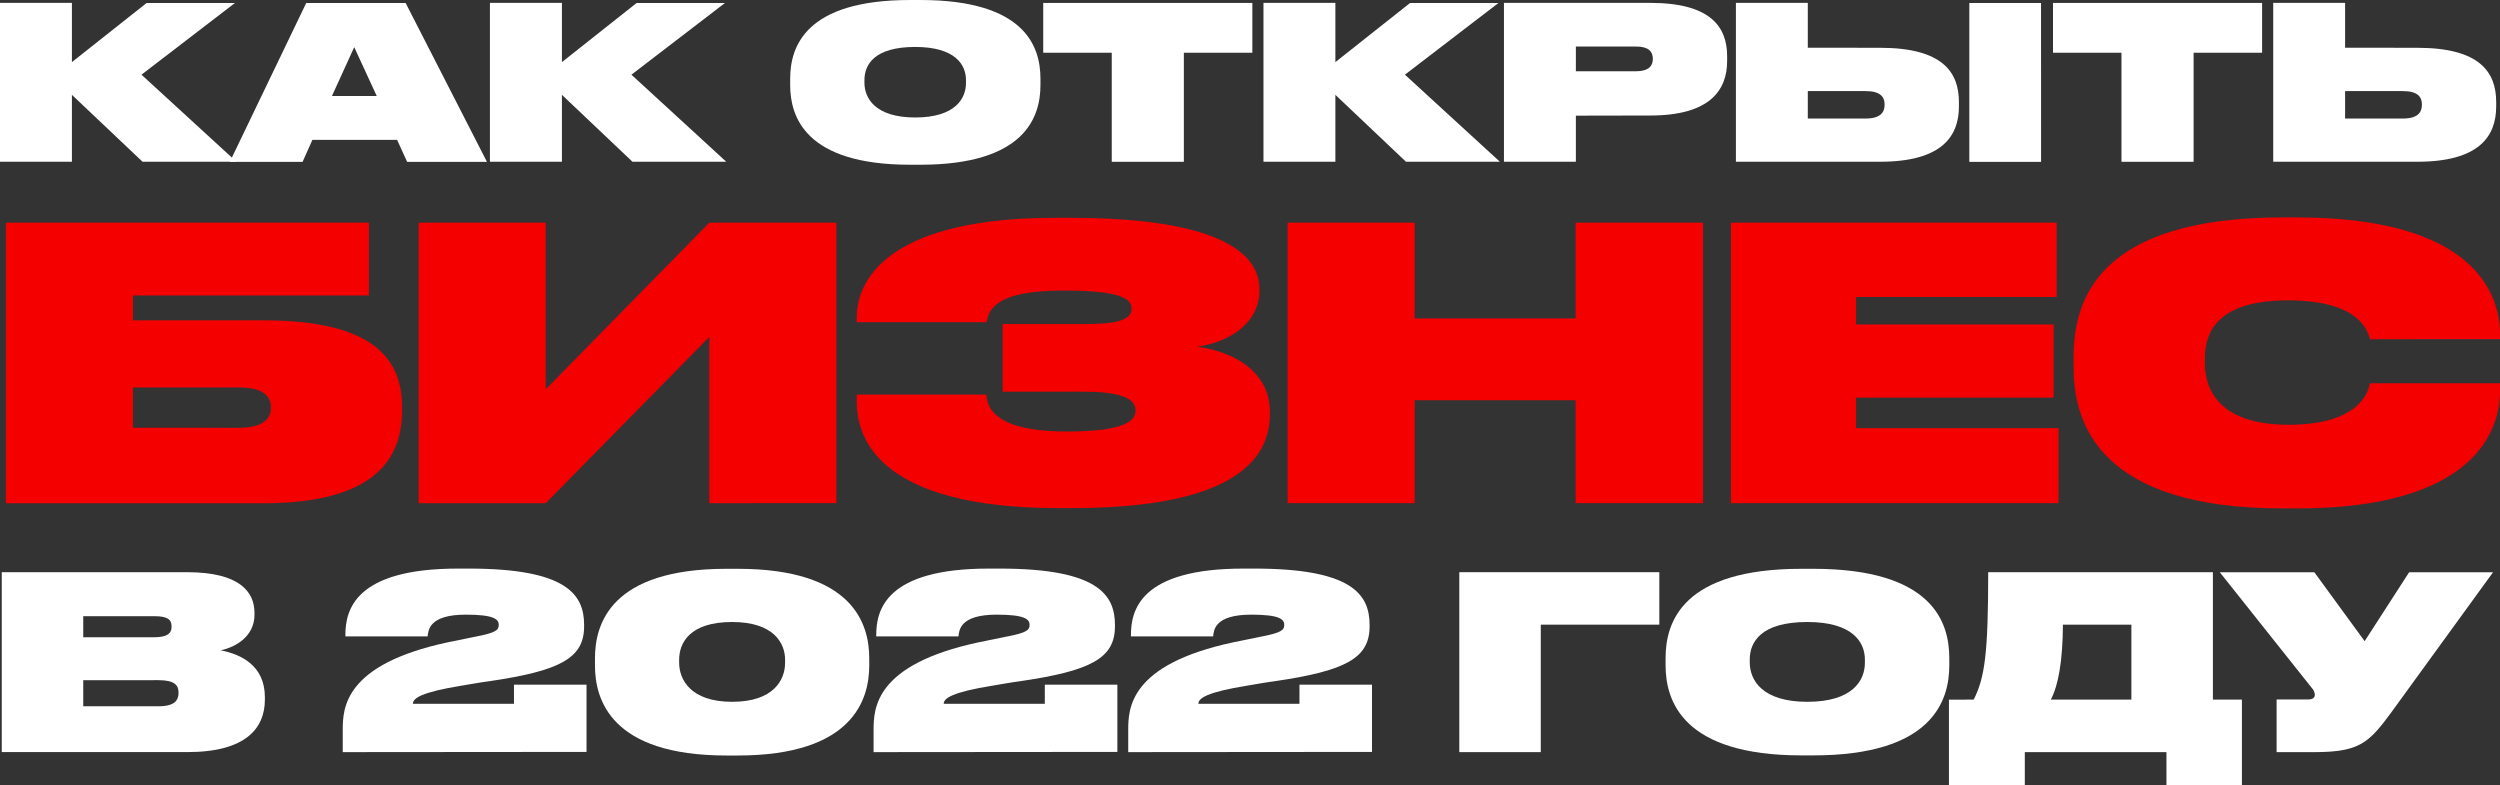 <?xml version="1.0" encoding="UTF-8"?> <svg xmlns="http://www.w3.org/2000/svg" viewBox="0 0 1054.42 331.09"><rect x="0" y="0" width="1054.42" height="331.09" fill="#333333" stroke="none"/> <defs> <style>.cls-1{fill:#fff;}.cls-2{fill:#f40000;}</style> </defs> <g id="Layer_2" data-name="Layer 2"> <g id="Layer_1-2" data-name="Layer 1"> <path class="cls-1" d="M30.33,40V68.22H0v-67H30.33V26.19L61.83,1.26H99.09L59.67,31.5,99.72,68.22H60.12Z"></path> <path class="cls-1" d="M167.49,59H131.76l-4.14,9.27H96.93l32.22-67h41.94l34.29,67H171.72ZM149.4,19.89,140,40.5h18.9Z"></path> <path class="cls-1" d="M237,40V68.22H206.64v-67H237V26.19l31.5-24.93h37.26L266.31,31.5l40,36.72H266.76Z"></path> <path class="cls-1" d="M388.17,0c44.36,0,50.66,19.8,50.66,33.21v2.7c0,13.23-6.3,33.57-50.66,33.57h-4.32c-44.28,0-50.58-20.34-50.58-33.57v-2.7C333.27,19.8,339.57,0,383.85,0Zm19.25,33.75c0-6.48-4.59-13.95-21.41-13.95-17.28,0-21.42,7.47-21.42,14v1.08c0,6.57,4.59,14.67,21.42,14.67S407.42,41.58,407.42,35Z"></path> <path class="cls-1" d="M468.9,22.23H440v-21H528.2v21H499.31v46H468.9Z"></path> <path class="cls-1" d="M563.22,40V68.22H532.89v-67h30.33V26.19L594.71,1.26H632L592.55,31.5,632.6,68.22H593Z"></path> <path class="cls-1" d="M664.65,48.78V68.22H634.32v-67h61.73c25.29,0,32.4,10,32.4,22.5v2c0,12.33-7.29,23-32.4,23Zm0-18.72H690c5.31,0,7.11-2.25,7.11-5.13v-.18c0-3-1.8-5.13-7.11-5.13H664.65Z"></path> <path class="cls-1" d="M793,20.16c26.28,0,33.21,10.26,33.21,22.86v1.89c0,12.51-7.11,23.31-33.3,23.31H732.15v-67h30.32v18.9ZM786.86,50c6.21,0,8-2.61,8-5.76V44c0-3.06-1.71-5.58-8-5.58H762.47V50Zm74,18.27H830.6v-67h30.24Z"></path> <path class="cls-1" d="M894.77,22.23H865.89v-21h88.19v21H925.19v46H894.77Z"></path> <path class="cls-1" d="M1019.6,20.16c26.28,0,33.21,10.26,33.21,22.86v1.89c0,12.51-7.11,23.31-33.3,23.31H958.77v-67h30.32v18.9ZM1013.48,50c6.21,0,8-2.61,8-5.76V44c0-3.06-1.71-5.58-8-5.58H989.09V50Z"></path> <path class="cls-2" d="M2.48,93.92H155.6v30.69H56.07V135.1h54.69c46.59,0,58.83,16.06,58.83,36.73V173c0,21.46-12.56,39.27-58.83,39.27H2.48Zm98.42,86.5c10.34,0,13.36-4.14,13.36-8.43v-.32c0-4.13-2.86-8.26-13.36-8.26H56.07v17Z"></path> <path class="cls-2" d="M299.17,142.1l-69,70.12H176.59V93.92h53.58V164.2l69-70.28h53.58v118.3H299.17Z"></path> <path class="cls-2" d="M535.6,174.85c0,21-19.08,39.43-83.15,39.43h-6.36c-60.74,0-84.75-19.55-84.75-45v-2.86H416c.48,9.38,10,15.58,34,15.58,21.47,0,28.94-3.5,28.94-8.75V173c0-5.25-7.31-7.8-21.78-7.8H422.88V136.69h34.5c13.35,0,19.87-1.59,19.87-6.51v-.32c0-5.25-10-7.32-28-7.32-21.15,0-32,3.82-33.07,13.36H361.34V134c0-18.44,17-42.13,83.64-42.13h6.36c62.32,0,79.81,14.78,79.81,29.89V123c0,12.24-11.29,21.15-26.23,23.21,18.44,2.55,30.68,12.56,30.68,27.35Z"></path> <path class="cls-2" d="M543.08,93.92h53.58v40.39h67.89V93.92H718.3v118.3H664.55V168.81H596.66v43.41H543.08Z"></path> <path class="cls-2" d="M867.44,93.92v31.33H782.85v11.6h83.31V167.7H782.85v12.88h85.38v31.64H730.06V93.92Z"></path> <path class="cls-2" d="M962.84,214.44c-77.27,0-88.25-35.77-88.25-59.3v-4.77c0-23.69,10.18-58.67,88.25-58.67h5.88c75.36,0,85.7,32.75,85.7,49.13v2.22H999.57c-.8-3-4-16.37-34.51-16.37-29.41,0-35.13,13-35.13,24.64v1.91c0,11.29,6.36,25.92,35.29,25.92,31,0,33.87-15,34.35-17.49h54.85V165c0,16.21-10.34,49.44-85.7,49.44Z"></path> <path class="cls-1" d="M.74,241.33H78.87c22.55,0,28.46,8.56,28.46,17.13v.82c0,9.08-7.85,13.67-14.28,15,8.47,1.64,18.67,6.33,18.67,19.79v1c0,11.94-7.85,22.14-32.74,22.14H.74Zm34.37,18.56v8.88h30c5.41,0,7.25-1.64,7.25-4.39v-.21c0-2.95-1.84-4.28-7.25-4.28Zm0,27v11H66.84c6.93,0,8.46-2.65,8.46-5.61v-.21c0-2.95-1.53-5.2-8.46-5.2Z"></path> <path class="cls-1" d="M144.56,317.22V308c0-9.18.4-27.75,44.47-37.13l11.53-2.35c8.67-1.63,9.79-2.86,9.79-4.9v-.1c0-2.34-2-4.28-13.87-4.28-15.71,0-15.81,6.73-16.12,9.18H145.68v-.61c0-10.51,4-28,47.43-28h4.59c41.11,0,48.66,10.81,48.66,23.76v.62c0,13.46-10.2,18.77-40.19,23.15-4,.51-8.16,1.33-11.43,1.84-17,2.75-20.6,5.3-20.6,7.65h42.64v-8.06h30.6v28.36Z"></path> <path class="cls-1" d="M366.62,280.7c0,14.28-6.84,37.95-55.49,37.95h-4.7c-48.86,0-55.49-23.67-55.49-37.95v-3.06c0-14.49,6.63-37.74,55.49-37.74h4.7c48.65,0,55.49,23.25,55.49,37.74Zm-35.5-2.45c0-7-4.79-15.91-22.34-15.91-17.95,0-22.34,8.87-22.34,15.91v1.23c0,7,4.69,16.52,22.34,16.52s22.34-9.38,22.34-16.42Z"></path> <path class="cls-1" d="M368.45,317.22V308c0-9.18.41-27.75,44.47-37.13l11.53-2.35c8.67-1.63,9.79-2.86,9.79-4.9v-.1c0-2.34-2-4.28-13.87-4.28-15.71,0-15.81,6.73-16.12,9.18H369.57v-.61c0-10.51,4-28,47.43-28h4.59c41.11,0,48.66,10.81,48.66,23.76v.62c0,13.46-10.2,18.77-40.19,23.15-4,.51-8.16,1.33-11.43,1.84-17,2.75-20.6,5.3-20.6,7.65h42.64v-8.06h30.6v28.36Z"></path> <path class="cls-1" d="M475.85,317.22V308c0-9.18.41-27.75,44.48-37.13l11.52-2.35c8.67-1.63,9.8-2.86,9.8-4.9v-.1c0-2.34-2-4.28-13.88-4.28-15.71,0-15.81,6.73-16.11,9.18H477v-.61c0-10.51,4-28,47.43-28H529c41.11,0,48.65,10.81,48.65,23.76v.62c0,13.46-10.2,18.77-40.19,23.15-4,.51-8.16,1.33-11.42,1.84-17,2.75-20.61,5.3-20.61,7.65h42.64v-8.06h30.6v28.36Z"></path> <path class="cls-1" d="M615.49,241.33h84.36v22.13h-50v53.76H615.49Z"></path> <path class="cls-1" d="M764.72,239.9c50.29,0,57.43,22.44,57.43,37.64v3.06c0,15-7.14,38-57.43,38h-4.9c-50.19,0-57.33-23.06-57.33-38v-3.06c0-15.2,7.14-37.64,57.33-37.64Zm21.83,38.25c0-7.34-5.21-15.81-24.28-15.81-19.59,0-24.28,8.47-24.28,15.81v1.22c0,7.45,5.2,16.63,24.28,16.63s24.28-9,24.28-16.42Z"></path> <path class="cls-1" d="M832.44,295.08c4.69-9.28,6.12-19.48,6.12-53.75h94.77v53.75h12.24v36H913.74V317.22H854v13.87H822v-36Zm66.51,0V263.46H870.08c-.1,15.4-1.94,25.6-5.1,31.62Z"></path> <path class="cls-1" d="M1008.7,300.28c-9.79,13.37-13.77,16.94-33,16.94h-15.5V295h13.36c1.94,0,2.75-.82,2.75-1.94v-.1a4.57,4.57,0,0,0-1.22-2.75l-38.86-48.86h39.88l21.22,29.07,18.77-29.07h35.39Z"></path> </g> </g> </svg> 